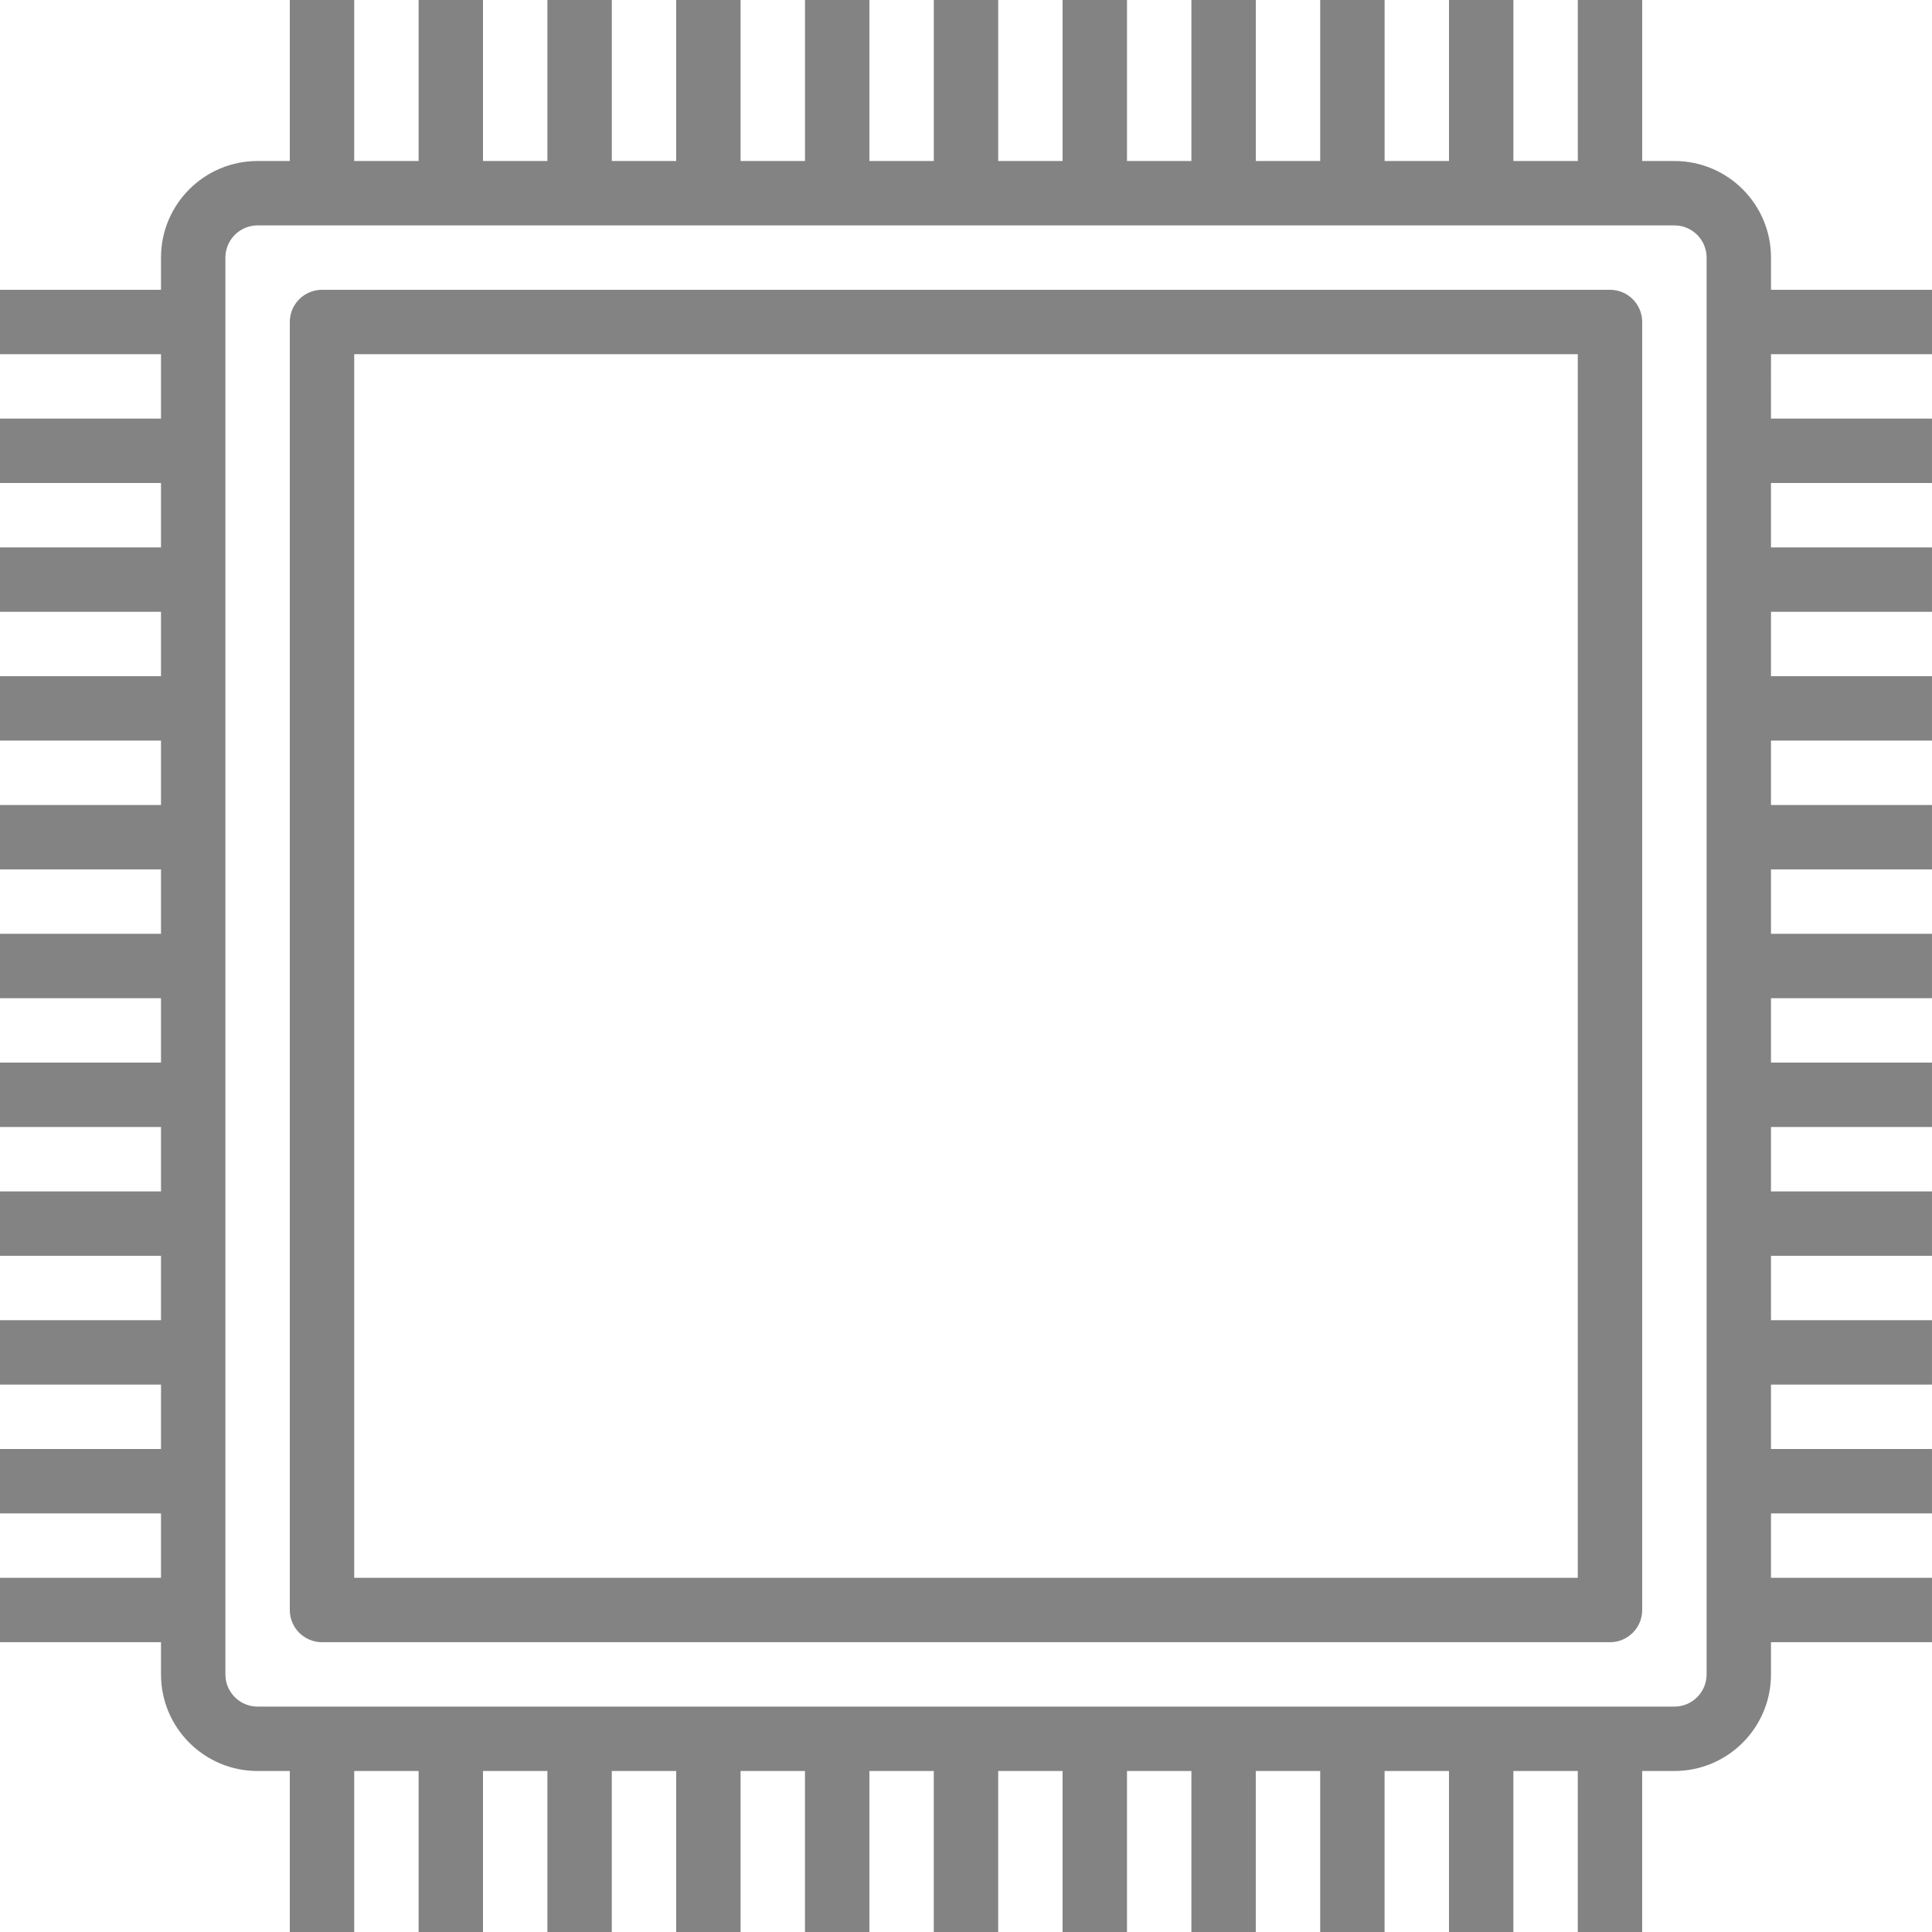 <?xml version="1.0"?>
<svg xmlns="http://www.w3.org/2000/svg" xmlns:xlink="http://www.w3.org/1999/xlink" xmlns:svgjs="http://svgjs.com/svgjs" version="1.1" width="512" height="512" x="0" y="0" viewBox="0 0 480 480" style="enable-background:new 0 0 512 512" xml:space="preserve" class=""><g>
<g xmlns="http://www.w3.org/2000/svg">
	<g>
		<path d="M480,88V72h-40v-8c0-13.255-10.745-24-24-24h-8V0h-16v40h-16V0h-16v40h-16V0h-16v40h-16V0h-16v40h-16V0h-16v40h-16V0h-16    v40h-16V0h-16v40h-16V0h-16v40h-16V0h-16v40h-16V0h-16v40H88V0H72v40h-8c-13.255,0-24,10.745-24,24v8H0v16h40v16H0v16h40v16H0v16    h40v16H0v16h40v16H0v16h40v16H0v16h40v16H0v16h40v16H0v16h40v16H0v16h40v16H0v16h40v16H0v16h40v8c0,13.255,10.745,24,24,24h8v40    h16v-40h16v40h16v-40h16v40h16v-40h16v40h16v-40h16v40h16v-40h16v40h16v-40h16v40h16v-40h16v40h16v-40h16v40h16v-40h16v40h16v-40    h16v40h16v-40h8c13.255,0,24-10.745,24-24v-8h40v-16h-40v-16h40v-16h-40v-16h40v-16h-40v-16h40v-16h-40v-16h40v-16h-40v-16h40v-16    h-40v-16h40v-16h-40v-16h40v-16h-40v-16h40v-16h-40v-16h40v-16h-40V88H480z M424,416c0,4.418-3.582,8-8,8H64c-4.418,0-8-3.582-8-8    V64c0-4.418,3.582-8,8-8h352c4.418,0,8,3.582,8,8V416z" fill="#838383" data-original="#000000" style="" class=""/>
	</g>
</g>
<g xmlns="http://www.w3.org/2000/svg">
	<g>
		<path d="M400,72H80c-4.418,0-8,3.582-8,8v320c0,4.418,3.582,8,8,8h320c4.418,0,8-3.582,8-8V80C408,75.582,404.418,72,400,72z     M392,392H88V88h304V392z" fill="#838383" data-original="#000000" style="" class=""/>
	</g>
</g>
<g xmlns="http://www.w3.org/2000/svg">
</g>
<g xmlns="http://www.w3.org/2000/svg">
</g>
<g xmlns="http://www.w3.org/2000/svg">
</g>
<g xmlns="http://www.w3.org/2000/svg">
</g>
<g xmlns="http://www.w3.org/2000/svg">
</g>
<g xmlns="http://www.w3.org/2000/svg">
</g>
<g xmlns="http://www.w3.org/2000/svg">
</g>
<g xmlns="http://www.w3.org/2000/svg">
</g>
<g xmlns="http://www.w3.org/2000/svg">
</g>
<g xmlns="http://www.w3.org/2000/svg">
</g>
<g xmlns="http://www.w3.org/2000/svg">
</g>
<g xmlns="http://www.w3.org/2000/svg">
</g>
<g xmlns="http://www.w3.org/2000/svg">
</g>
<g xmlns="http://www.w3.org/2000/svg">
</g>
<g xmlns="http://www.w3.org/2000/svg">
</g>
</g></svg>

